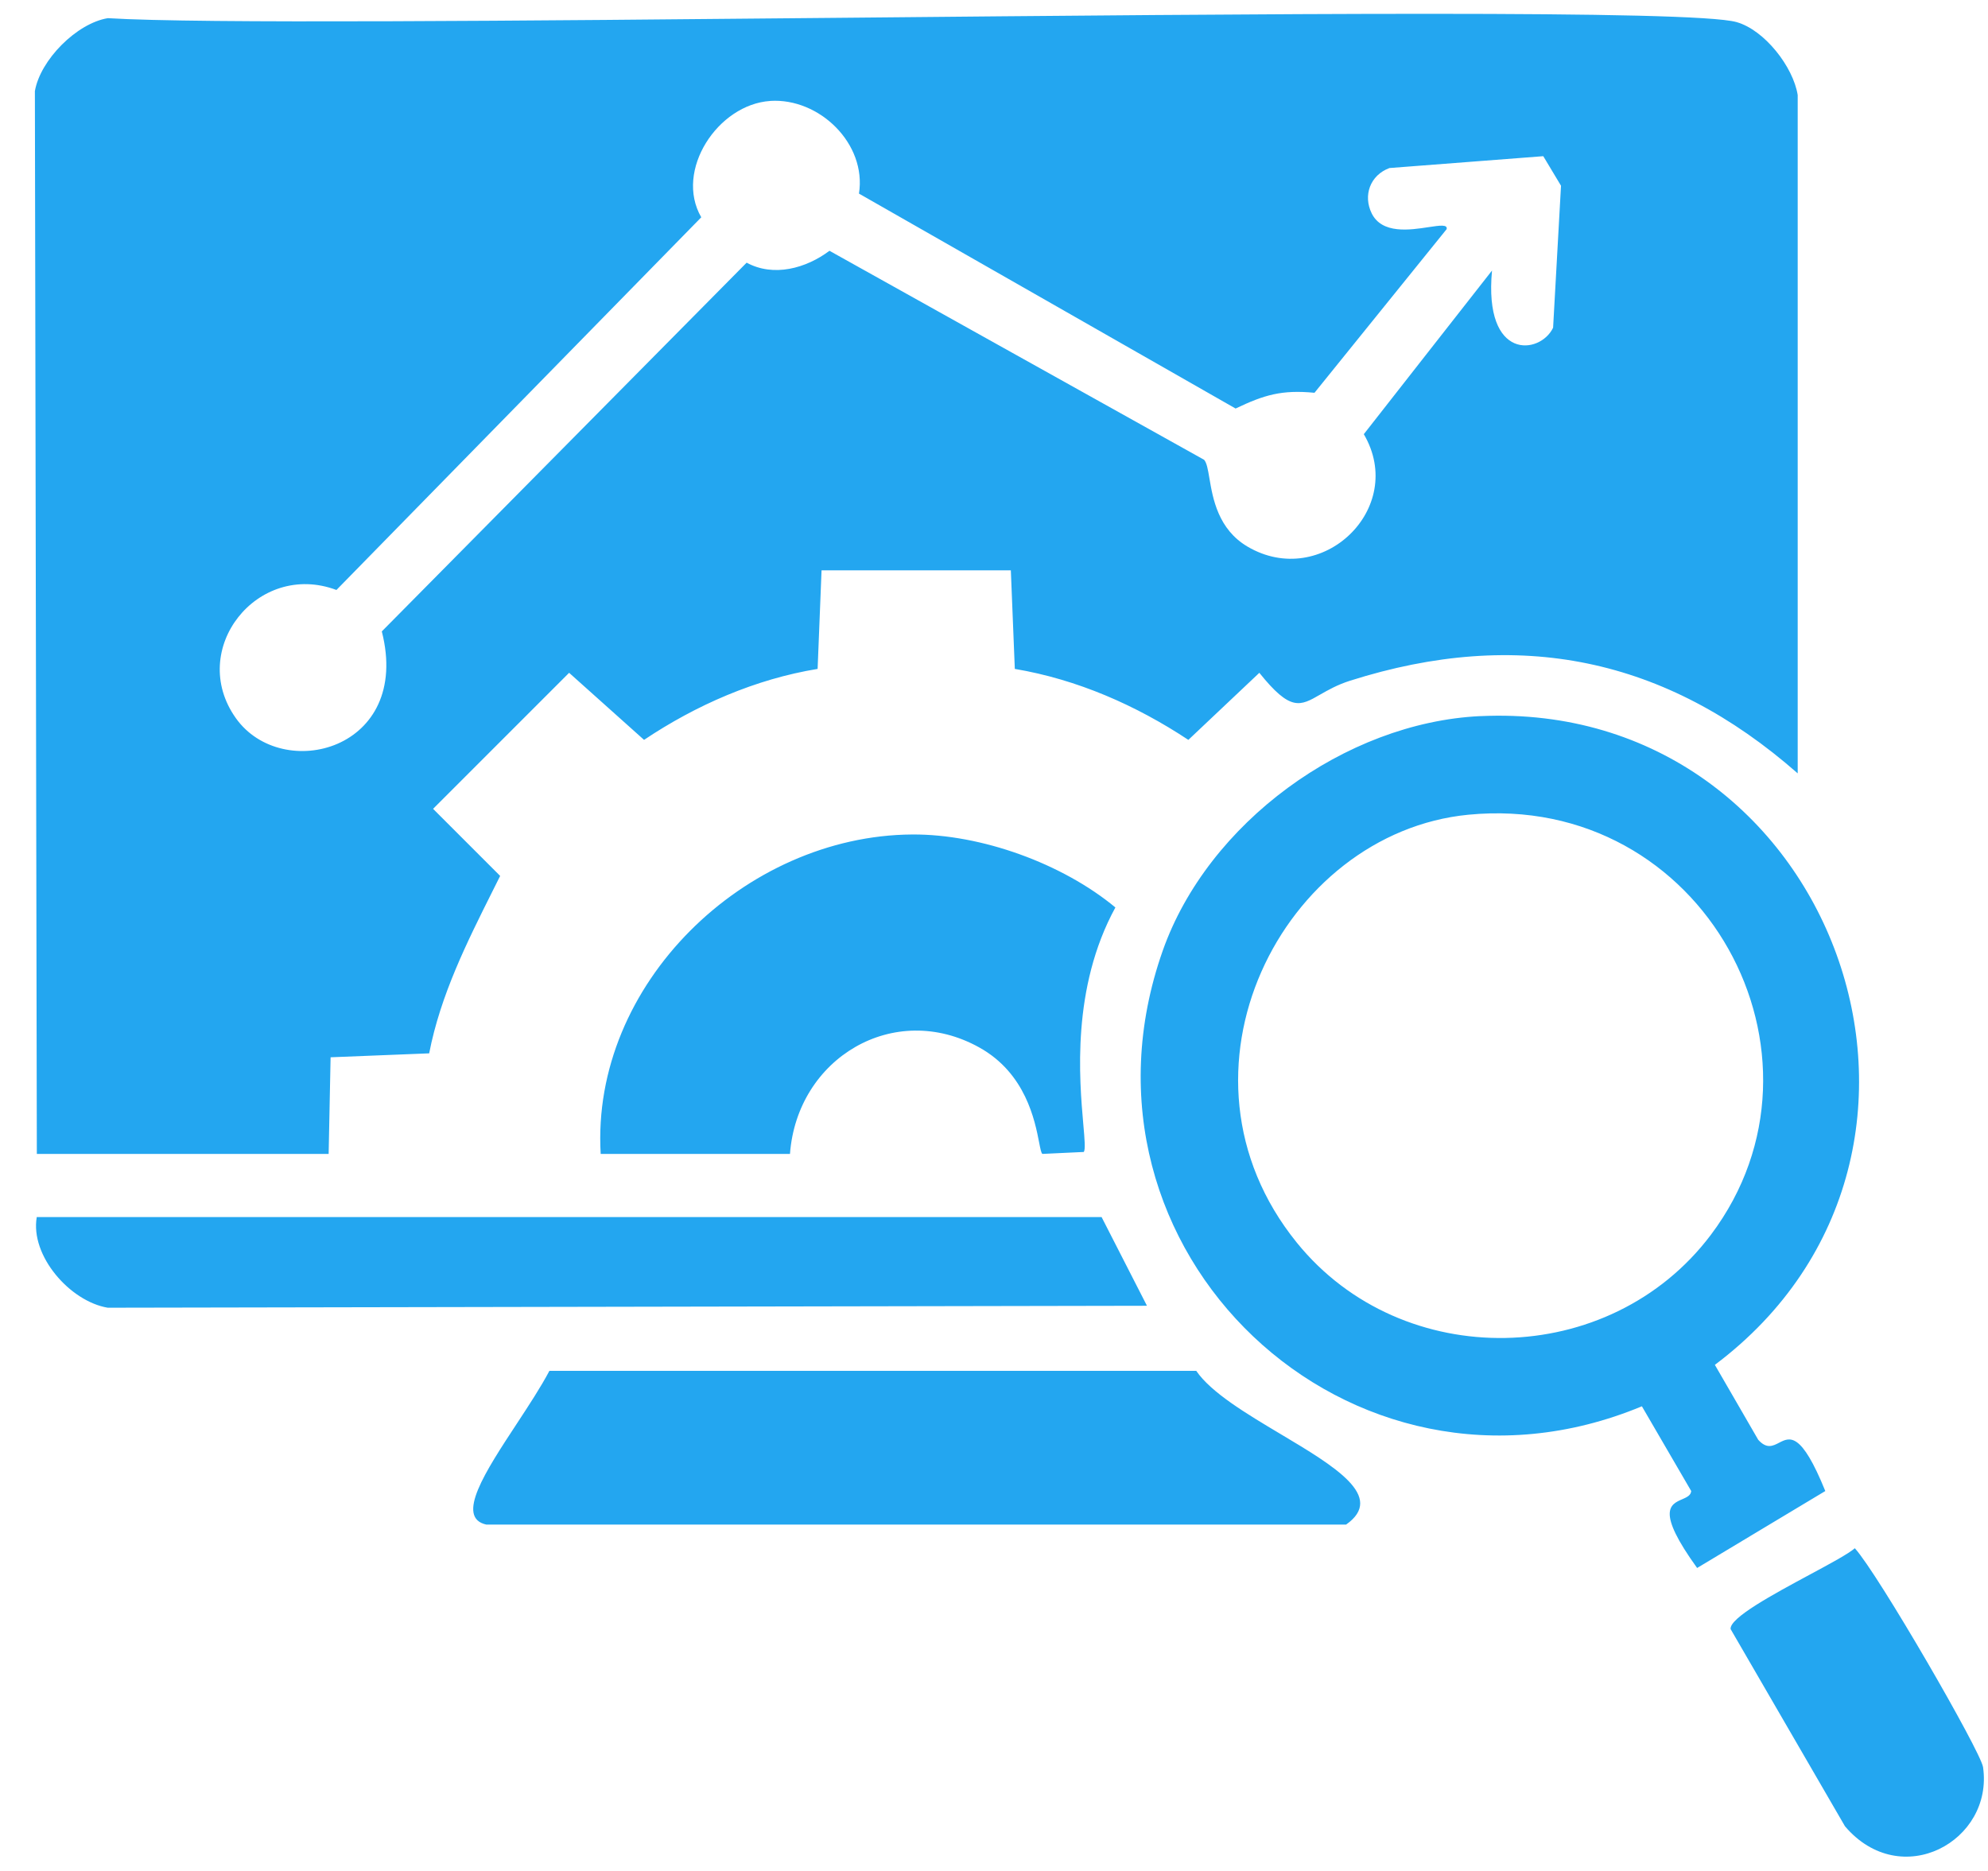 <svg width="51" height="48" viewBox="0 0 51 48" fill="none" xmlns="http://www.w3.org/2000/svg">
<path fill-rule="evenodd" clip-rule="evenodd" d="M2.766 0.466L2.764 0.466H2.767L2.766 0.466ZM2.766 0.466C5.135 0.612 13.267 0.535 21.743 0.455C32.321 0.355 43.434 0.25 44.55 0.567C45.269 0.771 46.004 1.716 46.118 2.439V19.841C42.733 16.866 38.954 16.093 34.634 17.464C34.307 17.568 34.067 17.706 33.867 17.82C33.352 18.117 33.106 18.258 32.307 17.261L32.29 17.277L32.288 17.279C31.688 17.846 31.087 18.413 30.486 18.982C29.141 18.092 27.634 17.431 26.034 17.161L25.932 14.632H21.076L20.975 17.161C19.378 17.423 17.859 18.088 16.522 18.982L16.516 18.976C15.877 18.405 15.239 17.834 14.6 17.261L11.11 20.751L12.831 22.472C12.767 22.601 12.701 22.731 12.636 22.862C11.977 24.179 11.299 25.532 11.01 27.024L8.481 27.125C8.473 27.538 8.465 27.95 8.456 28.363L8.456 28.365L8.456 28.367C8.448 28.779 8.439 29.192 8.431 29.604H0.945C0.937 25.06 0.928 20.516 0.92 15.971L0.92 15.971L0.92 15.971L0.92 15.971C0.911 11.426 0.903 6.882 0.895 2.338C1.032 1.538 1.966 0.597 2.766 0.466ZM17.99 5.575C17.297 4.375 18.417 2.677 19.761 2.59L19.759 2.589C21.019 2.508 22.238 3.687 22.036 4.967L31.698 10.481C32.43 10.131 32.883 9.996 33.722 10.077C34.287 9.378 34.852 8.678 35.417 7.978C35.982 7.278 36.547 6.578 37.112 5.879C37.14 5.753 36.938 5.784 36.651 5.827C36.171 5.901 35.455 6.01 35.19 5.475C34.963 5.015 35.148 4.495 35.645 4.311L39.591 4.007L40.046 4.765L39.843 8.408C39.514 9.097 38.058 9.272 38.276 6.941C37.727 7.641 37.179 8.341 36.631 9.04C36.083 9.74 35.535 10.44 34.987 11.139C36.103 13.041 33.903 15.142 32.003 14.023C31.248 13.577 31.114 12.789 31.026 12.27C30.988 12.045 30.958 11.871 30.89 11.796L26.082 9.114L21.279 6.434C20.677 6.886 19.846 7.114 19.154 6.739L9.795 16.199C10.571 19.243 7.242 20.098 6.051 18.425C4.798 16.664 6.604 14.377 8.631 15.136L17.99 5.575ZM28.614 23.281C27.252 22.151 25.166 21.398 23.404 21.409H23.402C19.108 21.435 15.156 25.253 15.41 29.604H20.266C20.449 27.148 22.933 25.655 25.123 26.873C26.313 27.535 26.549 28.75 26.658 29.311C26.69 29.476 26.711 29.584 26.742 29.604C26.919 29.596 27.096 29.588 27.273 29.579L27.273 29.579C27.45 29.571 27.627 29.562 27.804 29.554C27.848 29.486 27.825 29.231 27.791 28.844V28.844C27.69 27.687 27.484 25.35 28.614 23.281ZM0.942 31.224H0.943C0.77 32.218 1.798 33.389 2.764 33.55C7.207 33.541 11.651 33.533 16.094 33.525C20.537 33.516 24.98 33.508 29.424 33.5C29.23 33.121 29.037 32.743 28.843 32.364C28.649 31.984 28.454 31.603 28.26 31.224H0.943L0.943 31.222L0.942 31.224ZM30.688 35.169H14.095C13.874 35.587 13.562 36.062 13.253 36.533C12.457 37.744 11.674 38.936 12.476 39.114H34.532C35.549 38.4 34.244 37.621 32.855 36.793C31.978 36.27 31.069 35.728 30.688 35.169ZM37.973 18.373C47.041 17.945 51.272 29.55 43.993 35.016C44.178 35.337 44.364 35.657 44.55 35.978C44.735 36.298 44.92 36.618 45.105 36.938C45.322 37.179 45.479 37.098 45.639 37.015C45.917 36.871 46.205 36.723 46.826 38.253C46.278 38.582 45.73 38.911 45.183 39.239C44.634 39.568 44.086 39.897 43.538 40.227C42.477 38.758 42.852 38.595 43.155 38.464C43.271 38.413 43.377 38.367 43.386 38.253C43.175 37.892 42.965 37.529 42.754 37.167C42.543 36.804 42.332 36.441 42.121 36.079C34.634 39.193 27.118 32.084 29.828 24.392C30.983 21.115 34.506 18.537 37.973 18.372V18.373ZM37.669 20.902C32.904 21.366 29.741 27.523 33.268 31.88C35.972 35.223 41.297 35.127 43.892 31.678C47.346 27.086 43.711 20.314 37.669 20.902ZM50.873 45.336C50.813 44.932 48.184 40.383 47.584 39.721V39.72C47.424 39.861 46.957 40.113 46.427 40.398C45.493 40.901 44.365 41.508 44.397 41.795C44.887 42.639 45.377 43.483 45.866 44.328C46.355 45.17 46.843 46.012 47.331 46.854C48.77 48.543 51.147 47.232 50.873 45.336Z" fill="#23A6F0"/>
</svg>
